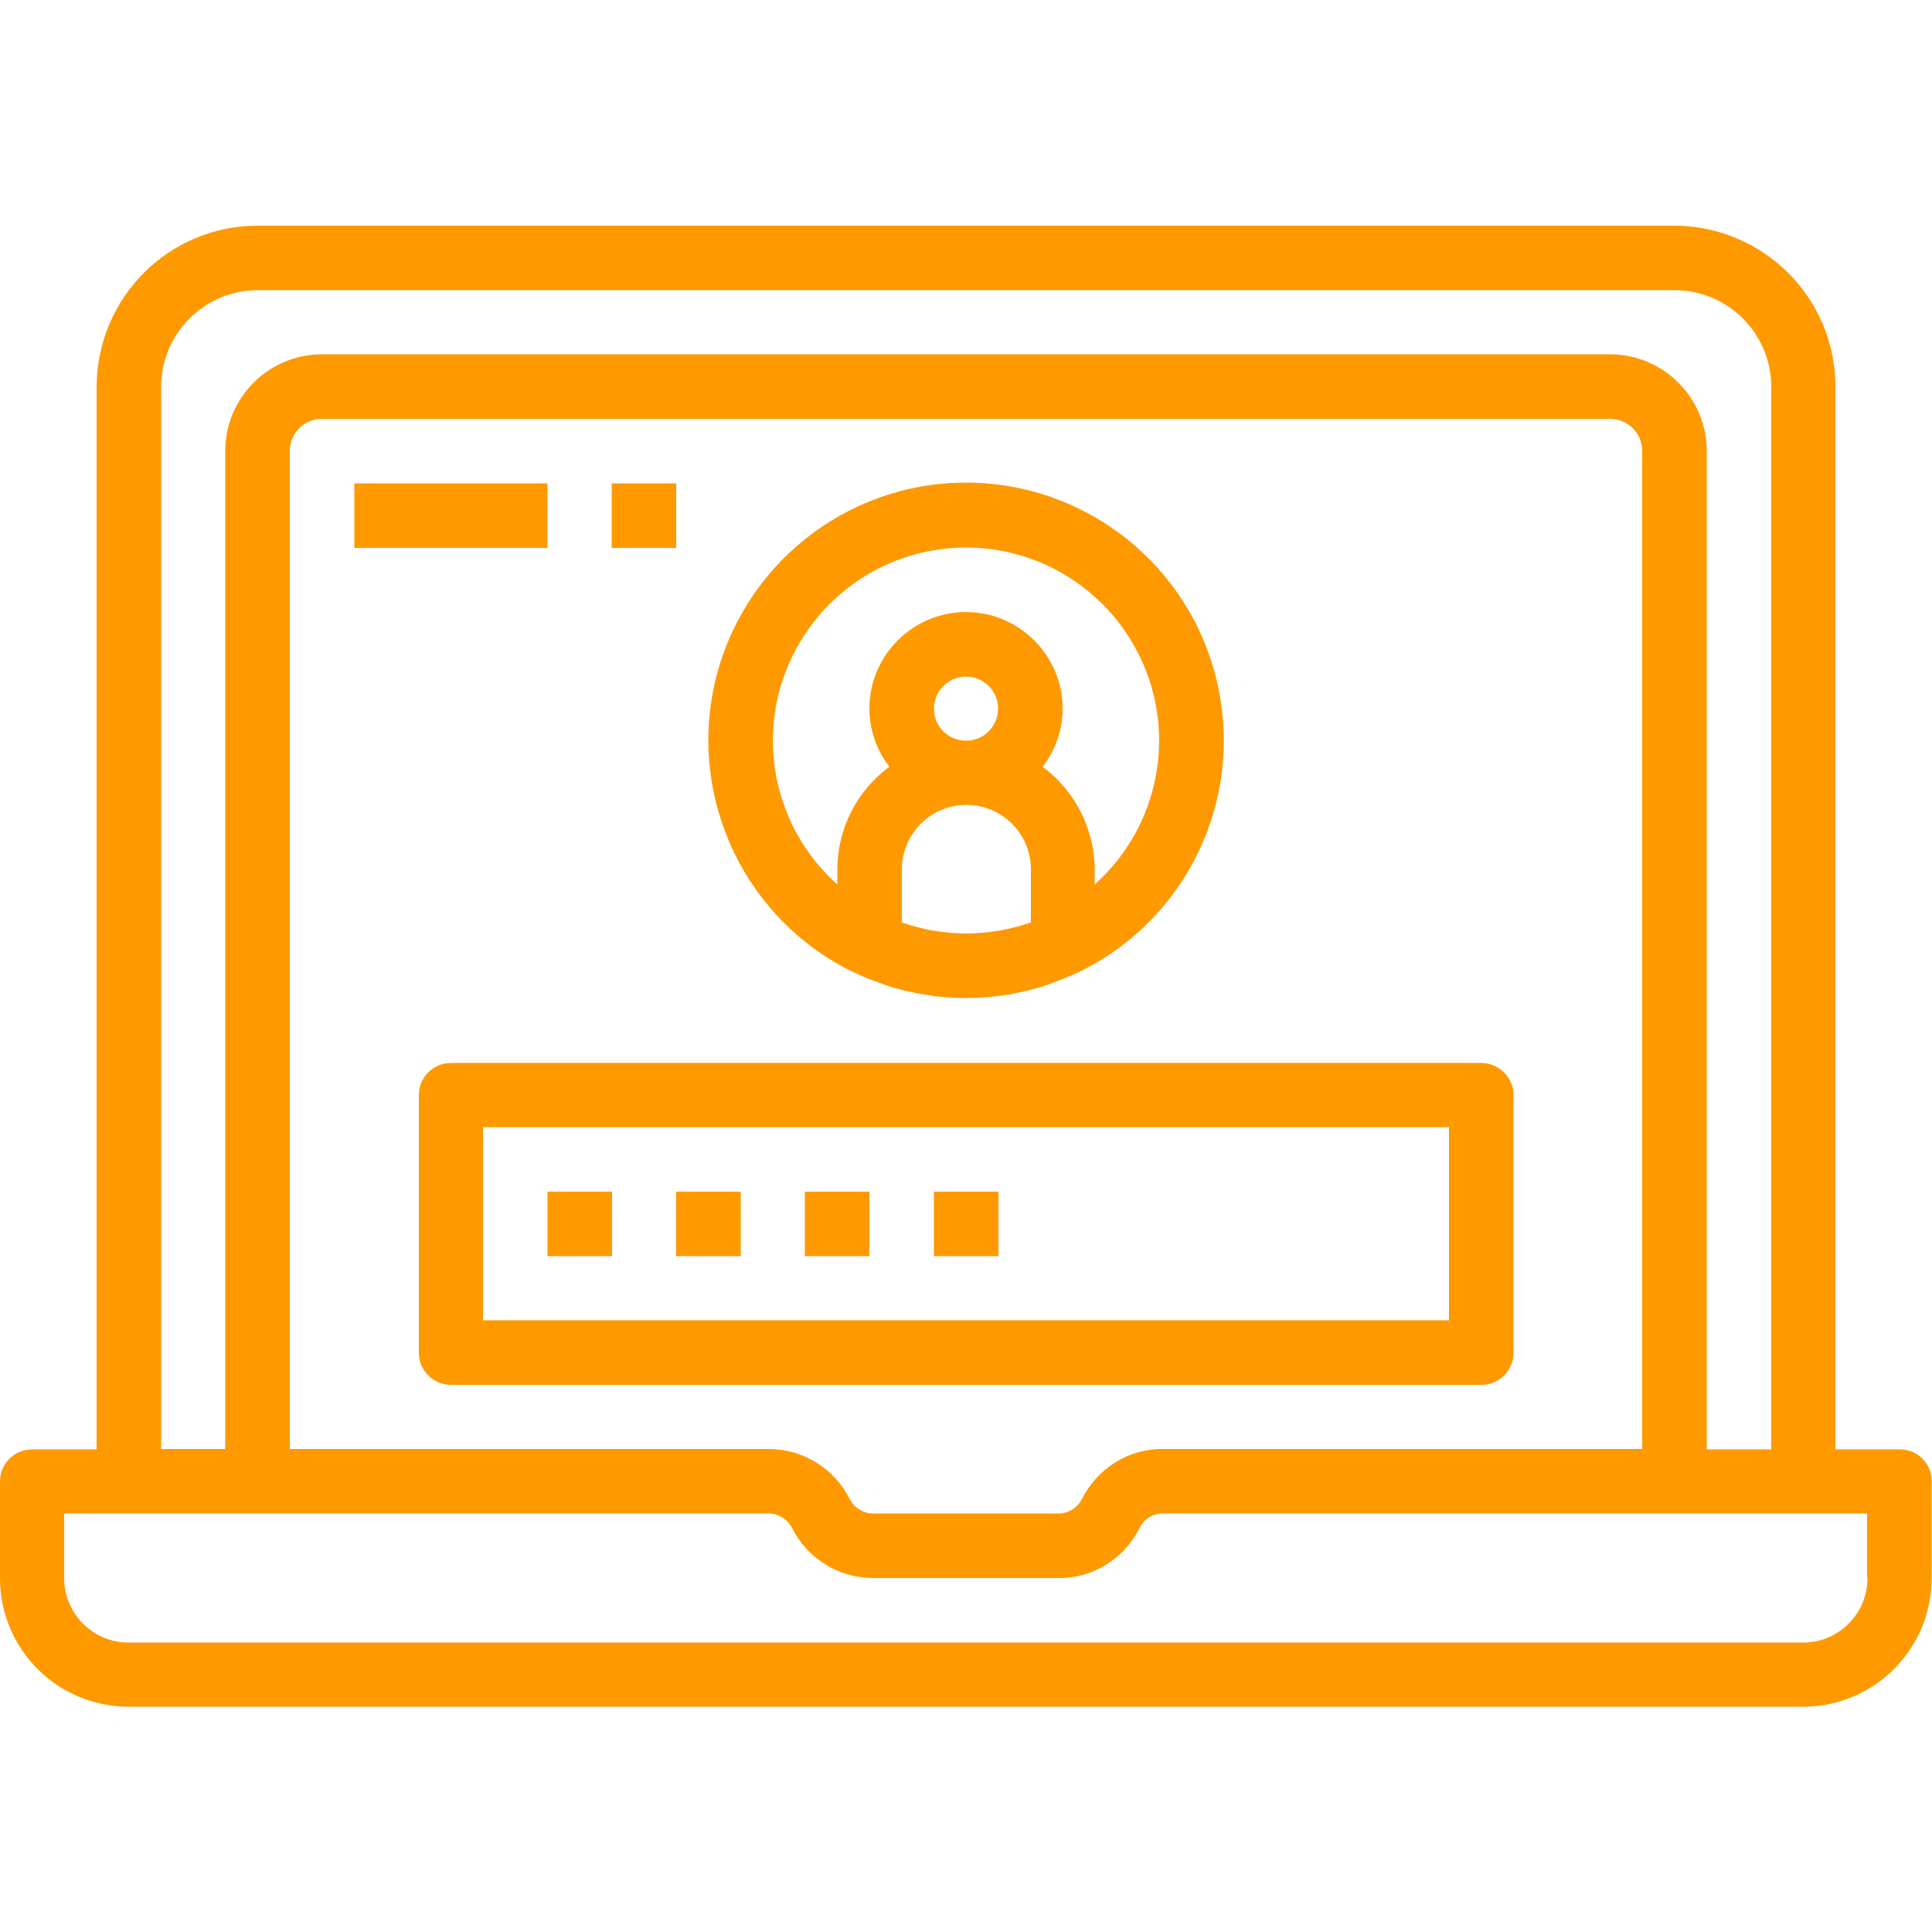 <?xml version="1.0" encoding="UTF-8"?>
<!-- Generator: Adobe Illustrator 22.1.0, SVG Export Plug-In . SVG Version: 6.00 Build 0)  -->
<svg xmlns="http://www.w3.org/2000/svg" xmlns:xlink="http://www.w3.org/1999/xlink" version="1.1" id="Layer_1" x="0px" y="0px" viewBox="0 0 512 512" style="enable-background:new 0 0 512 512;" xml:space="preserve">
<style type="text/css">
	.st0{fill:#FF9900;}
</style>
<g id="surface1">
	<path class="st0" d="M503.5,384.1h-17.1V102.5c0-23.6-19.1-42.6-42.7-42.7H68.3c-23.6,0-42.6,19.1-42.7,42.7v281.6H8.5   c-4.7,0-8.5,3.8-8.5,8.5v25.6c0,18.9,15.3,34.1,34.1,34.1h443.7c18.9,0,34.1-15.3,34.1-34.1v-25.6   C512,387.9,508.2,384.1,503.5,384.1z M42.7,102.5c0-14.1,11.5-25.6,25.6-25.6h375.5c14.1,0,25.6,11.5,25.6,25.6v281.6h-17.1V119.5   c0-14.1-11.5-25.6-25.6-25.6H85.3c-14.1,0-25.6,11.5-25.6,25.6v264.5H42.7V102.5z M435.2,119.5v264.5h-127   c-9.1-0.1-17.4,5.1-21.5,13.3c-1.2,2.3-3.6,3.8-6.2,3.8h-49.1c-2.6,0-5-1.5-6.2-3.8c-4-8.1-12.4-13.3-21.4-13.3h-127V119.5   c0-4.7,3.8-8.5,8.5-8.5h341.3C431.4,111,435.2,114.8,435.2,119.5z M494.9,418.2c0,9.4-7.6,17.1-17.1,17.1H34.1   c-9.4,0-17.1-7.6-17.1-17.1v-17.1h186.7c2.6,0,5,1.5,6.2,3.8c4,8.1,12.4,13.3,21.4,13.3h49.2c9.1,0.1,17.4-5.1,21.5-13.3   c1.1-2.3,3.5-3.8,6.1-3.8h186.7V418.2z"></path>
	<path class="st0" d="M226.5,257.8c0.1,0,0.1,0.1,0.2,0.1l0.5,0.2c1.9,0.9,3.9,1.7,6,2.4c0.3,0.1,0.7,0.2,1,0.4   c1.9,0.7,3.9,1.2,5.9,1.7c0.5,0.1,0.9,0.2,1.3,0.3c1.9,0.4,3.8,0.7,5.7,1c0.5,0.1,1,0.2,1.6,0.2c4.9,0.5,9.8,0.5,14.6,0   c0.5,0,1-0.2,1.6-0.2c1.9-0.2,3.9-0.6,5.7-1c0.5-0.1,0.9-0.2,1.3-0.3c2-0.5,4-1,5.9-1.7c0.3-0.1,0.7-0.2,1-0.4c2-0.7,4-1.5,6-2.4   l0.5-0.2c0.1,0,0.1-0.1,0.2-0.1c28.8-13.8,44.2-45.6,37.1-76.7c-7-31.1-34.7-53.2-66.6-53.2c-31.9,0-59.5,22.1-66.6,53.2   C182.4,212.2,197.8,244.1,226.5,257.8L226.5,257.8z M273.1,244.5l-0.1,0c-2.6,0.9-5.3,1.6-8,2.1c-0.3,0.1-0.5,0.1-0.8,0.1   c-5.4,0.9-10.9,0.9-16.3,0c-0.3,0-0.5-0.1-0.8-0.1c-2.7-0.5-5.4-1.2-8-2.1l-0.1,0v-14.1c0-9.4,7.6-17.1,17.1-17.1   c9.4,0,17.1,7.6,17.1,17.1V244.5z M247.5,187.8c0-4.7,3.8-8.5,8.5-8.5s8.5,3.8,8.5,8.5s-3.8,8.5-8.5,8.5S247.5,192.5,247.5,187.8z    M256,145.1c21.2,0,40.2,13.1,47.8,32.9c7.6,19.8,2.1,42.3-13.7,56.4v-3.9c0-10.8-5.2-20.9-13.8-27.3c3.4-4.4,5.3-9.8,5.3-15.4   c0-14.1-11.5-25.6-25.6-25.6s-25.6,11.5-25.6,25.6c0,5.6,1.9,11,5.3,15.4c-8.7,6.4-13.8,16.5-13.8,27.3v3.9   c-15.8-14.1-21.3-36.6-13.7-56.4C215.8,158.2,234.8,145.1,256,145.1z"></path>
	<path class="st0" d="M392.5,281.7H119.5c-4.7,0-8.5,3.8-8.5,8.5v68.3c0,4.7,3.8,8.5,8.5,8.5h273.1c4.7,0,8.5-3.8,8.5-8.5v-68.3   C401.1,285.5,397.2,281.7,392.5,281.7z M384,349.9H128v-51.2h256V349.9z"></path>
	<path class="st0" d="M145.1,315.8h17.1v17.1h-17.1V315.8z"></path>
	<path class="st0" d="M179.2,315.8h17.1v17.1h-17.1V315.8z"></path>
	<path class="st0" d="M213.3,315.8h17.1v17.1h-17.1V315.8z"></path>
	<path class="st0" d="M247.5,315.8h17.1v17.1h-17.1V315.8z"></path>
	<path class="st0" d="M93.9,128.1h51.2v17.1H93.9V128.1z"></path>
	<path class="st0" d="M162.1,128.1h17.1v17.1h-17.1V128.1z"></path>
</g>
</svg>
